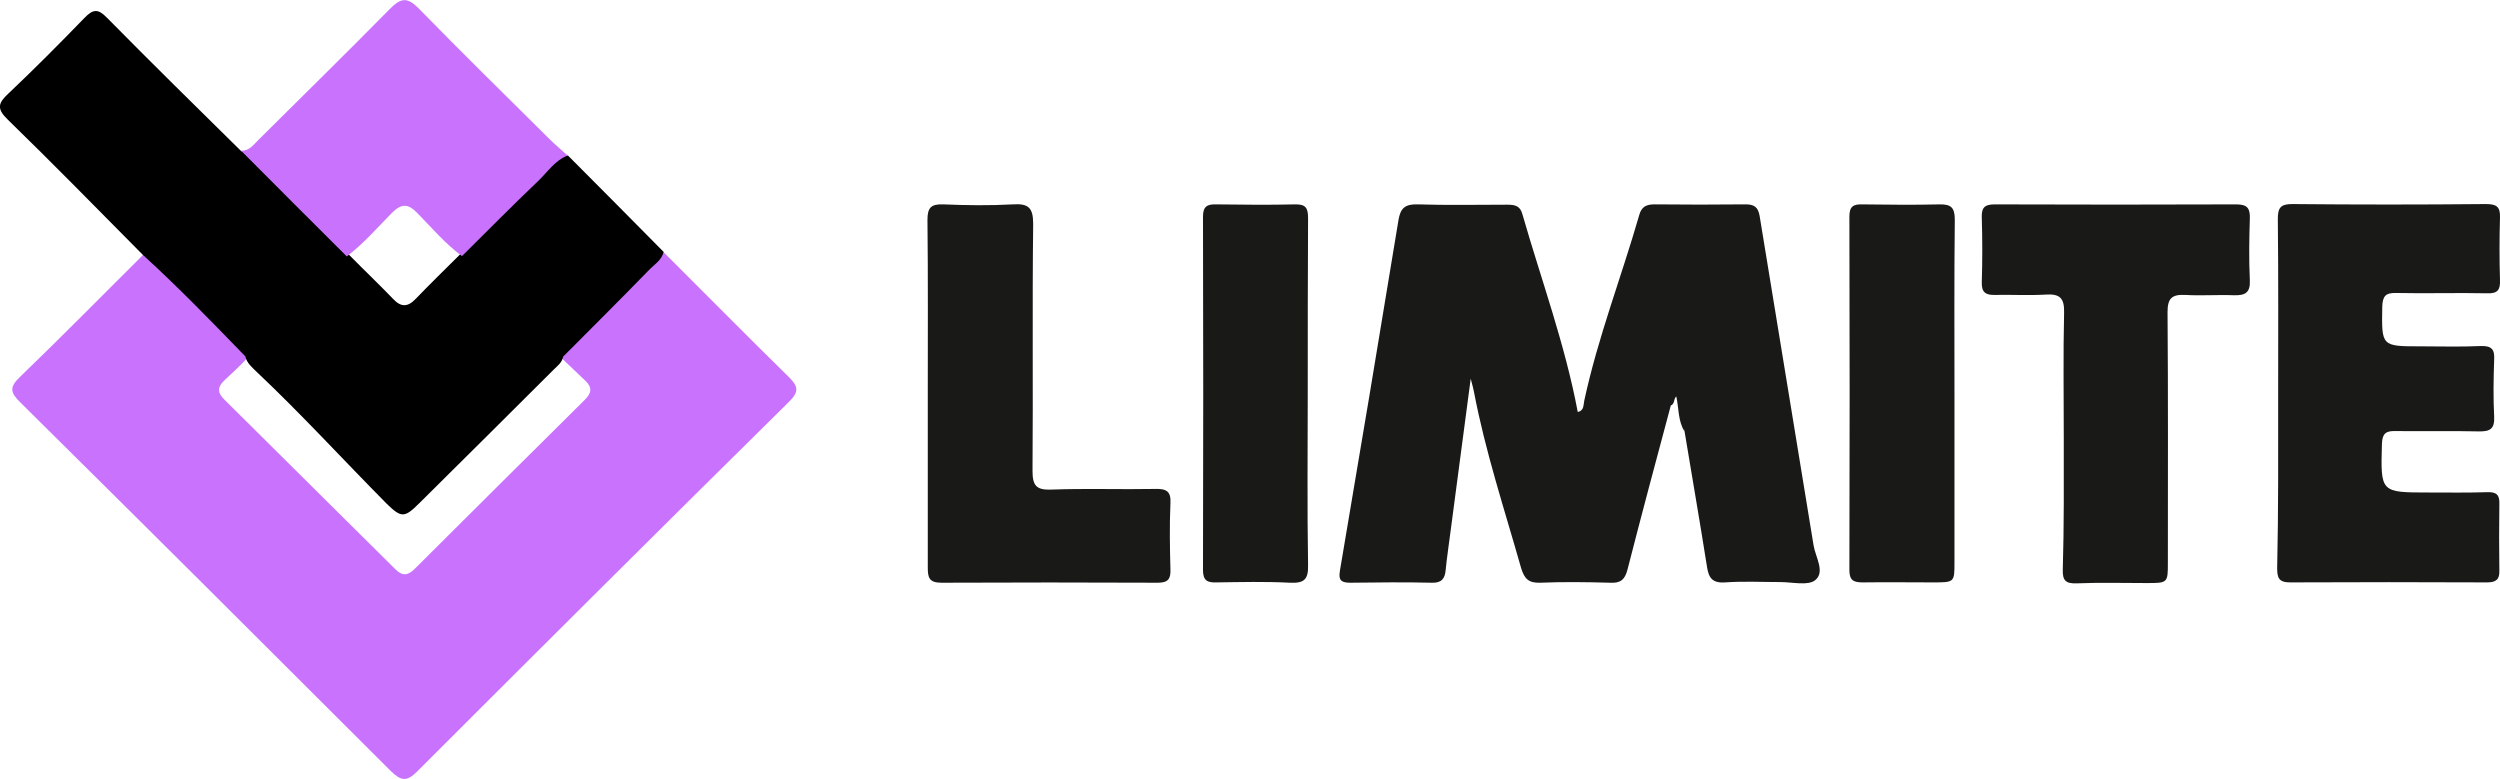<svg xmlns="http://www.w3.org/2000/svg" width="122" height="38" viewBox="0 0 122 38" fill="none"><g clip-path="url(#clip0_430_4011)"><path d="M32.369 12.293C34.401 14.313 36.417 16.364 38.465 18.369C38.926 18.826 39.037 19.079 38.513 19.599C32.433 25.596 26.384 31.624 20.352 37.653C19.844 38.157 19.574 38.11 19.082 37.637C13.065 31.624 7.033 25.612 0.984 19.631C0.508 19.157 0.444 18.905 0.968 18.4C3 16.443 4.969 14.439 6.969 12.451C7.255 12.23 7.398 12.498 7.541 12.64C8.985 14.045 10.414 15.465 11.827 16.901C11.97 17.043 12.113 17.216 12.081 17.453C11.732 17.848 11.335 18.195 10.954 18.558C10.62 18.873 10.589 19.142 10.938 19.489C13.732 22.251 16.51 25.028 19.304 27.79C19.653 28.137 19.923 28.074 20.241 27.758C23.003 25.012 25.765 22.251 28.543 19.505C28.877 19.173 28.908 18.905 28.559 18.574C28.178 18.211 27.797 17.848 27.416 17.485C27.353 17.216 27.543 17.043 27.702 16.869C29.162 15.402 30.639 13.934 32.115 12.482C32.179 12.372 32.274 12.325 32.369 12.293Z" fill="#C872FE"></path><path d="M81.535 19.789C80.82 22.456 80.106 25.123 79.423 27.79C79.296 28.295 79.074 28.468 78.566 28.437C77.423 28.405 76.296 28.389 75.153 28.437C74.581 28.453 74.391 28.232 74.232 27.727C73.422 24.87 72.486 22.046 71.93 19.126C71.898 18.984 71.867 18.826 71.771 18.479C71.422 21.099 71.105 23.513 70.787 25.928C70.708 26.559 70.612 27.174 70.549 27.805C70.517 28.247 70.343 28.453 69.866 28.437C68.549 28.405 67.215 28.421 65.898 28.437C65.421 28.437 65.31 28.295 65.39 27.837C66.358 22.14 67.311 16.443 68.247 10.731C68.342 10.163 68.565 9.958 69.168 9.973C70.628 10.021 72.073 9.989 73.534 9.989C73.899 9.989 74.184 10.021 74.296 10.463C75.216 13.666 76.375 16.806 76.994 20.105C77.312 20.041 77.264 19.757 77.312 19.552C77.979 16.459 79.122 13.524 79.995 10.494C80.106 10.084 80.344 9.973 80.741 9.973C82.217 9.989 83.71 9.989 85.186 9.973C85.599 9.973 85.789 10.1 85.868 10.526C86.742 15.891 87.631 21.256 88.504 26.622C88.599 27.19 89.075 27.916 88.583 28.311C88.234 28.595 87.472 28.405 86.885 28.405C85.98 28.405 85.091 28.358 84.186 28.421C83.551 28.468 83.376 28.184 83.297 27.632C82.948 25.423 82.567 23.229 82.201 21.02C82.027 20.326 82.074 19.615 81.852 18.937C81.503 19.142 81.741 19.536 81.535 19.789Z" fill="#191918"></path><path d="M11.97 17.39C10.335 15.702 8.7 14.013 6.969 12.435C4.779 10.226 2.604 8.001 0.381 5.839C-0.174 5.302 -0.095 5.034 0.413 4.561C1.683 3.361 2.905 2.13 4.112 0.884C4.54 0.442 4.779 0.41 5.223 0.868C7.382 3.061 9.573 5.208 11.764 7.37C12.113 7.527 12.367 7.796 12.621 8.064C14.097 9.532 15.574 10.999 17.05 12.451C17.748 13.161 18.479 13.855 19.177 14.581C19.574 15.007 19.907 14.992 20.304 14.566C21.003 13.84 21.717 13.145 22.432 12.435C23.892 10.999 25.337 9.547 26.797 8.111C27.051 7.859 27.258 7.512 27.718 7.59C29.274 9.153 30.829 10.715 32.385 12.293C32.29 12.704 31.925 12.909 31.655 13.193C30.274 14.613 28.877 16.002 27.48 17.406C27.432 17.69 27.21 17.848 27.02 18.037C24.845 20.215 22.654 22.377 20.463 24.555C19.733 25.281 19.59 25.281 18.86 24.571C16.733 22.424 14.7 20.199 12.526 18.148C12.303 17.927 12.049 17.722 11.97 17.39Z" fill="black"></path><path d="M111.174 19.205C111.174 16.365 111.189 13.524 111.158 10.684C111.158 10.147 111.285 9.958 111.856 9.958C114.999 9.989 118.159 9.989 121.302 9.958C121.81 9.958 122.016 10.068 122 10.605C121.969 11.631 121.969 12.656 122 13.682C122.016 14.156 121.873 14.329 121.381 14.313C119.905 14.282 118.413 14.329 116.936 14.298C116.412 14.282 116.27 14.455 116.254 14.976C116.222 16.901 116.206 16.901 118.127 16.901C119.111 16.901 120.08 16.933 121.064 16.886C121.604 16.87 121.746 17.059 121.715 17.564C121.683 18.48 121.667 19.41 121.715 20.326C121.746 20.941 121.508 21.067 120.937 21.052C119.587 21.02 118.238 21.052 116.889 21.036C116.412 21.02 116.254 21.178 116.238 21.667C116.174 24.034 116.158 24.034 118.524 24.034C119.476 24.034 120.429 24.05 121.381 24.018C121.842 24.003 121.985 24.16 121.969 24.602C121.953 25.675 121.953 26.764 121.969 27.837C121.985 28.279 121.81 28.421 121.365 28.421C118.159 28.406 114.968 28.406 111.761 28.421C111.189 28.421 111.126 28.185 111.126 27.711C111.189 24.887 111.174 22.046 111.174 19.205Z" fill="#191918"></path><path d="M100.712 21.383C100.712 19.331 100.68 17.28 100.728 15.244C100.744 14.534 100.505 14.329 99.823 14.376C99.013 14.424 98.188 14.376 97.362 14.392C96.902 14.408 96.695 14.266 96.711 13.777C96.743 12.735 96.743 11.678 96.711 10.62C96.695 10.163 96.822 9.974 97.33 9.974C101.267 9.989 105.204 9.989 109.141 9.974C109.681 9.974 109.808 10.179 109.792 10.668C109.761 11.662 109.745 12.672 109.792 13.666C109.824 14.282 109.57 14.424 109.014 14.408C108.221 14.376 107.427 14.44 106.633 14.392C105.982 14.361 105.776 14.566 105.776 15.229C105.808 19.3 105.792 23.371 105.792 27.443C105.792 28.453 105.792 28.453 104.744 28.453C103.601 28.453 102.474 28.421 101.331 28.468C100.807 28.484 100.648 28.326 100.664 27.806C100.728 25.644 100.712 23.513 100.712 21.383Z" fill="#191918"></path><path d="M45.276 19.158C45.276 16.349 45.291 13.54 45.26 10.731C45.26 10.131 45.434 9.957 46.022 9.973C47.165 10.021 48.292 10.036 49.435 9.973C50.181 9.926 50.419 10.131 50.419 10.92C50.371 14.944 50.419 18.952 50.387 22.977C50.387 23.687 50.562 23.923 51.308 23.892C52.991 23.829 54.69 23.892 56.388 23.86C56.928 23.845 57.15 23.986 57.118 24.555C57.071 25.628 57.087 26.716 57.118 27.79C57.134 28.247 57.007 28.437 56.499 28.437C52.975 28.421 49.467 28.421 45.942 28.437C45.323 28.437 45.276 28.168 45.276 27.679C45.276 24.839 45.276 21.998 45.276 19.158Z" fill="#191918"></path><path d="M27.702 7.591C27.083 7.827 26.734 8.38 26.289 8.806C25.019 10.021 23.781 11.268 22.543 12.498C21.717 11.883 21.067 11.11 20.352 10.384C19.892 9.91 19.574 9.942 19.114 10.4C18.399 11.126 17.733 11.899 16.923 12.514C15.193 10.794 13.478 9.074 11.764 7.354C12.161 7.37 12.367 7.07 12.605 6.833C14.748 4.703 16.907 2.588 19.035 0.426C19.558 -0.095 19.86 -0.158 20.416 0.395C22.511 2.541 24.654 4.64 26.782 6.754C27.067 7.038 27.385 7.307 27.702 7.591Z" fill="#C872FE"></path><path d="M63.818 19.158C63.818 21.967 63.786 24.776 63.834 27.585C63.85 28.295 63.627 28.468 62.945 28.437C61.754 28.374 60.563 28.405 59.373 28.421C58.928 28.437 58.706 28.342 58.706 27.822C58.722 22.077 58.722 16.317 58.706 10.573C58.706 10.068 58.912 9.958 59.373 9.974C60.643 9.989 61.913 10.005 63.183 9.974C63.723 9.958 63.834 10.147 63.834 10.652C63.818 13.477 63.818 16.317 63.818 19.158Z" fill="#191918"></path><path d="M95.378 19.158C95.378 21.919 95.378 24.665 95.378 27.427C95.378 28.421 95.378 28.421 94.33 28.421C93.187 28.421 92.06 28.405 90.917 28.421C90.472 28.421 90.25 28.342 90.25 27.822C90.266 22.077 90.266 16.317 90.25 10.573C90.25 10.068 90.441 9.958 90.901 9.974C92.139 9.989 93.377 10.005 94.632 9.974C95.235 9.958 95.394 10.147 95.394 10.731C95.362 13.54 95.378 16.349 95.378 19.158Z" fill="#191918"></path><path d="M81.534 19.789C81.471 19.331 81.677 18.937 81.852 18.495C82.074 19.331 82.217 20.168 82.201 21.052C81.883 20.531 81.931 19.931 81.804 19.347C81.661 19.458 81.741 19.71 81.534 19.789Z" fill="#191918"></path></g><defs><clipPath id="clip0_430_4011"><rect width="122" height="38" fill="white"></rect></clipPath></defs></svg>